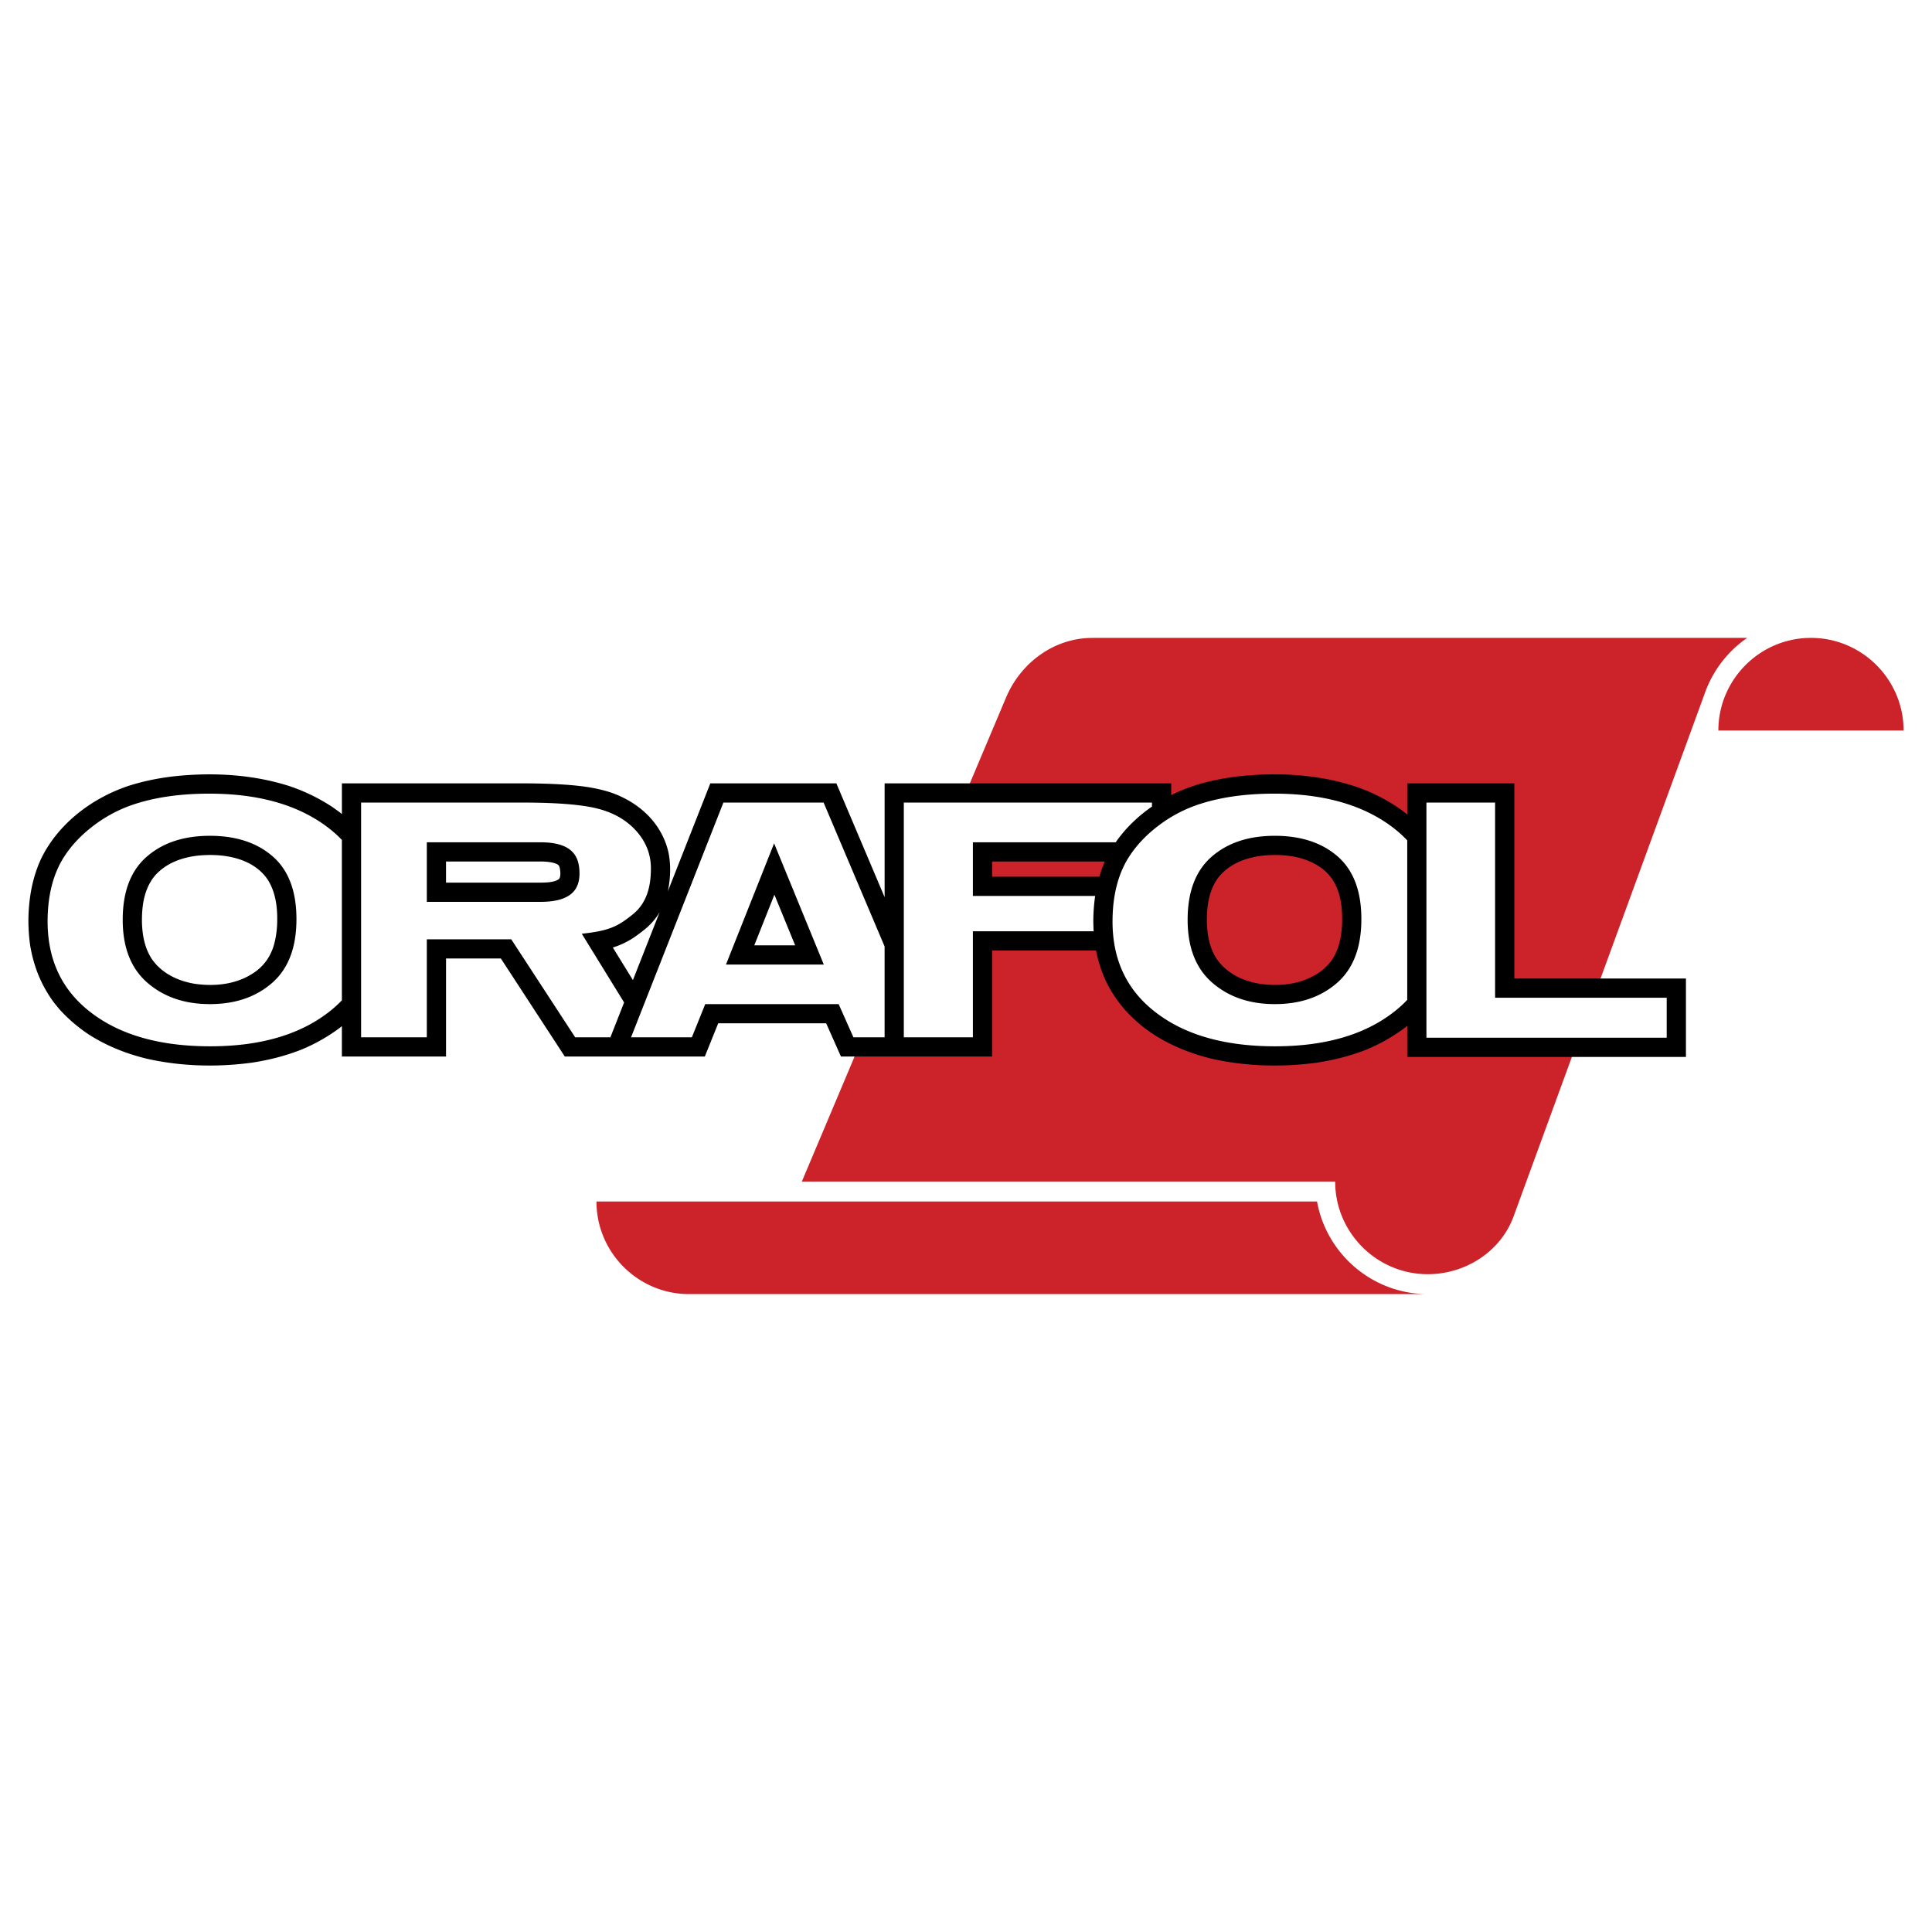 <svg xmlns="http://www.w3.org/2000/svg" width="2500" height="2500" viewBox="0 0 192.756 192.756"><g fill-rule="evenodd" clip-rule="evenodd"><path fill="#fff" d="M0 0h192.756v192.756H0V0z"/><path d="M189.922 72.882c0-5.089-4.15-9.24-9.24-9.24s-9.24 4.151-9.24 9.24h18.48zm-80.916-9.239c-3.85 0-7.168 2.479-8.635 5.957l-20.373 48.287h53.212c0 5.088 4.152 9.24 9.24 9.24 3.754 0 7.275-2.252 8.562-5.77l19.043-52.099a11.298 11.298 0 0 1 4.26-5.616h-65.309v.001zm33.445 65.47H68.75c-5.09 0-9.24-4.15-9.24-9.24h71.89c.944 5.242 5.545 9.24 11.051 9.24z" fill="#cc2229"/><path d="M120.41 91.989c.037 1.297.252 2.534.955 3.645.988 1.462 2.607 2.235 4.309 2.519 2.172.311 4.453.029 6.229-1.34.766-.621 1.242-1.31 1.58-2.237.268-.796.379-1.589.418-2.425.053-1.971-.227-4.009-1.811-5.354-1.67-1.348-3.836-1.615-5.916-1.45-1.748.171-3.455.762-4.592 2.166-.978 1.291-1.187 2.898-1.172 4.476zm-106.248 0c.037 1.297.252 2.534.956 3.646.987 1.461 2.608 2.235 4.31 2.518 2.17.311 4.453.031 6.228-1.34.767-.623 1.241-1.309 1.58-2.237.243-.726.356-1.445.407-2.207.074-1.604-.071-3.302-.978-4.676-1.558-2.205-4.63-2.598-7.118-2.304-1.615.221-3.162.828-4.21 2.124-.981 1.291-1.19 2.898-1.175 4.476zm-11.327-.311c.041-2.094.383-4.084 1.264-5.996 1.714-3.544 5.168-6.126 8.864-7.32 1.494-.466 3.005-.756 4.561-.928 3.783-.385 7.673-.171 11.311.982a18.588 18.588 0 0 1 4.352 2.116l.644.461c.095.074.188.149.281.224v-3.061l18.4.001c1.005.005 2.007.028 3.011.077 1.82.099 3.669.259 5.411.829 2.77.958 5.033 2.979 5.739 5.895.275 1.264.23 2.576-.016 3.841a5.563 5.563 0 0 1-.034.15l4.246-10.793h12.576l4.814 11.358V78.157h28.592v1.176a16.45 16.45 0 0 1 2.197-.917c1.465-.474 2.951-.771 4.479-.955 3.99-.441 8.135-.21 11.951 1.09l.77.291c1.525.635 2.908 1.417 4.154 2.418v-3.103h10.684v19.472h17.121v7.82H140.4v-3.104c-.096.078-.191.156-.289.232a17.727 17.727 0 0 1-3.807 2.15c-1.607.631-3.213 1.033-4.916 1.295-3.498.471-7.098.379-10.543-.404-2.033-.506-3.869-1.232-5.646-2.346a23.31 23.31 0 0 1-.967-.676c-1.668-1.293-2.92-2.748-3.865-4.641a13.73 13.73 0 0 1-1.016-3.124H98.982v10.577H83.901l-1.474-3.314H71.656l-1.335 3.314H56.349l-6.377-9.778h-5.47v9.778H34.11v-3.029a26.88 26.88 0 0 1-.248.197 17.696 17.696 0 0 1-3.806 2.15c-1.607.631-3.212 1.033-4.917 1.295-3.498.471-7.097.379-10.542-.404-2.032-.506-3.869-1.232-5.646-2.346a15.512 15.512 0 0 1-2.956-2.502 17.89 17.89 0 0 1-.715-.883c-1.224-1.717-1.922-3.492-2.271-5.569a18.027 18.027 0 0 1-.174-2.639zm51.087-3.617c.534-.008 1.361-.013 1.822-.34.253-.206.158-.953.079-1.222-.063-.182-.143-.233-.319-.316-.423-.171-.877-.206-1.328-.227l-9.675-.003v2.108h9.421zm11.889 2.95a6.536 6.536 0 0 1-1.475 1.708c-.376.3-.755.589-1.155.857a8.186 8.186 0 0 1-2.038.959l2.003 3.25 2.665-6.774zm11.451-1.747l-2.006 5.052h4.077l-2.071-5.052zm32.963-3.311H98.982v1.519h10.697c.149-.511.329-1.017.546-1.519z"/><path d="M142.316 103.533V80.074h6.85v19.473h17.121v3.986h-23.971zM118.49 91.768c0 2.758.82 4.853 2.457 6.275 1.643 1.426 3.721 2.137 6.244 2.137 2.521 0 4.592-.705 6.209-2.119 1.615-1.412 2.424-3.534 2.424-6.36 0-2.792-.787-4.877-2.363-6.253-1.57-1.371-3.666-2.06-6.27-2.06-2.611 0-4.711.695-6.305 2.086-1.595 1.392-2.396 3.489-2.396 6.294zm-7.492.166c0-2.481.508-4.567 1.52-6.252.764-1.243 1.795-2.354 3.109-3.341a13.803 13.803 0 0 1 4.311-2.196c2.078-.643 4.473-.962 7.186-.962 4.914 0 8.846 1.111 11.797 3.341.545.411 1.037.851 1.48 1.321v15.912c-.436.461-.918.893-1.451 1.297-2.922 2.225-6.836 3.336-11.732 3.336-4.963 0-8.904-1.105-11.828-3.32-2.931-2.211-4.392-5.258-4.392-9.136zm-20.824 11.558V80.074h24.759v.397c-1.406.973-2.652 2.172-3.619 3.565H97.066v5.353h12.199c-.111.75-.168 1.512-.184 2.289-.002.417.01.829.033 1.238H97.066v10.576h-6.892zm-7.984-7.26l-4.957-12.091-4.802 12.091h9.759zm6.067 7.26h-3.111l-1.474-3.312h-13.31l-1.335 3.312H62.96l9.213-23.418h10l6.084 14.354v9.064zM42.584 89.978h11.352c3.314 0 3.921-1.485 3.879-2.971-.042-1.485-.618-2.971-3.879-2.971H42.584v5.942zm-6.557 13.514V80.074H52.18c3.471 0 5.99.212 7.566.634 1.571.42 2.832 1.168 3.777 2.245.943 1.074 1.418 2.302 1.418 3.688 0 1.758-.384 3.447-1.814 4.59-1.434 1.146-2.237 1.629-5.084 1.928l4.225 6.856-1.368 3.477h-3.514l-6.378-9.777h-8.425v9.777h-6.556zM12.243 91.768c0 2.758.821 4.853 2.457 6.275 1.641 1.426 3.721 2.137 6.243 2.137s4.592-.705 6.21-2.119c1.615-1.412 2.424-3.534 2.424-6.36 0-2.792-.788-4.877-2.364-6.253-1.57-1.371-3.666-2.06-6.271-2.06-2.61 0-4.71.695-6.303 2.086-1.596 1.392-2.396 3.489-2.396 6.294zm-7.493.166c0-2.481.506-4.567 1.52-6.252.763-1.243 1.794-2.354 3.11-3.341a13.792 13.792 0 0 1 4.309-2.196c2.079-.643 4.473-.962 7.186-.962 4.915 0 8.845 1.111 11.798 3.341.526.397 1.005.823 1.437 1.277v16.001c-.424.443-.893.861-1.409 1.252-2.923 2.225-6.836 3.336-11.733 3.336-4.961 0-8.904-1.105-11.827-3.32-2.929-2.211-4.391-5.258-4.391-9.136z" fill="#fff"/></g></svg>